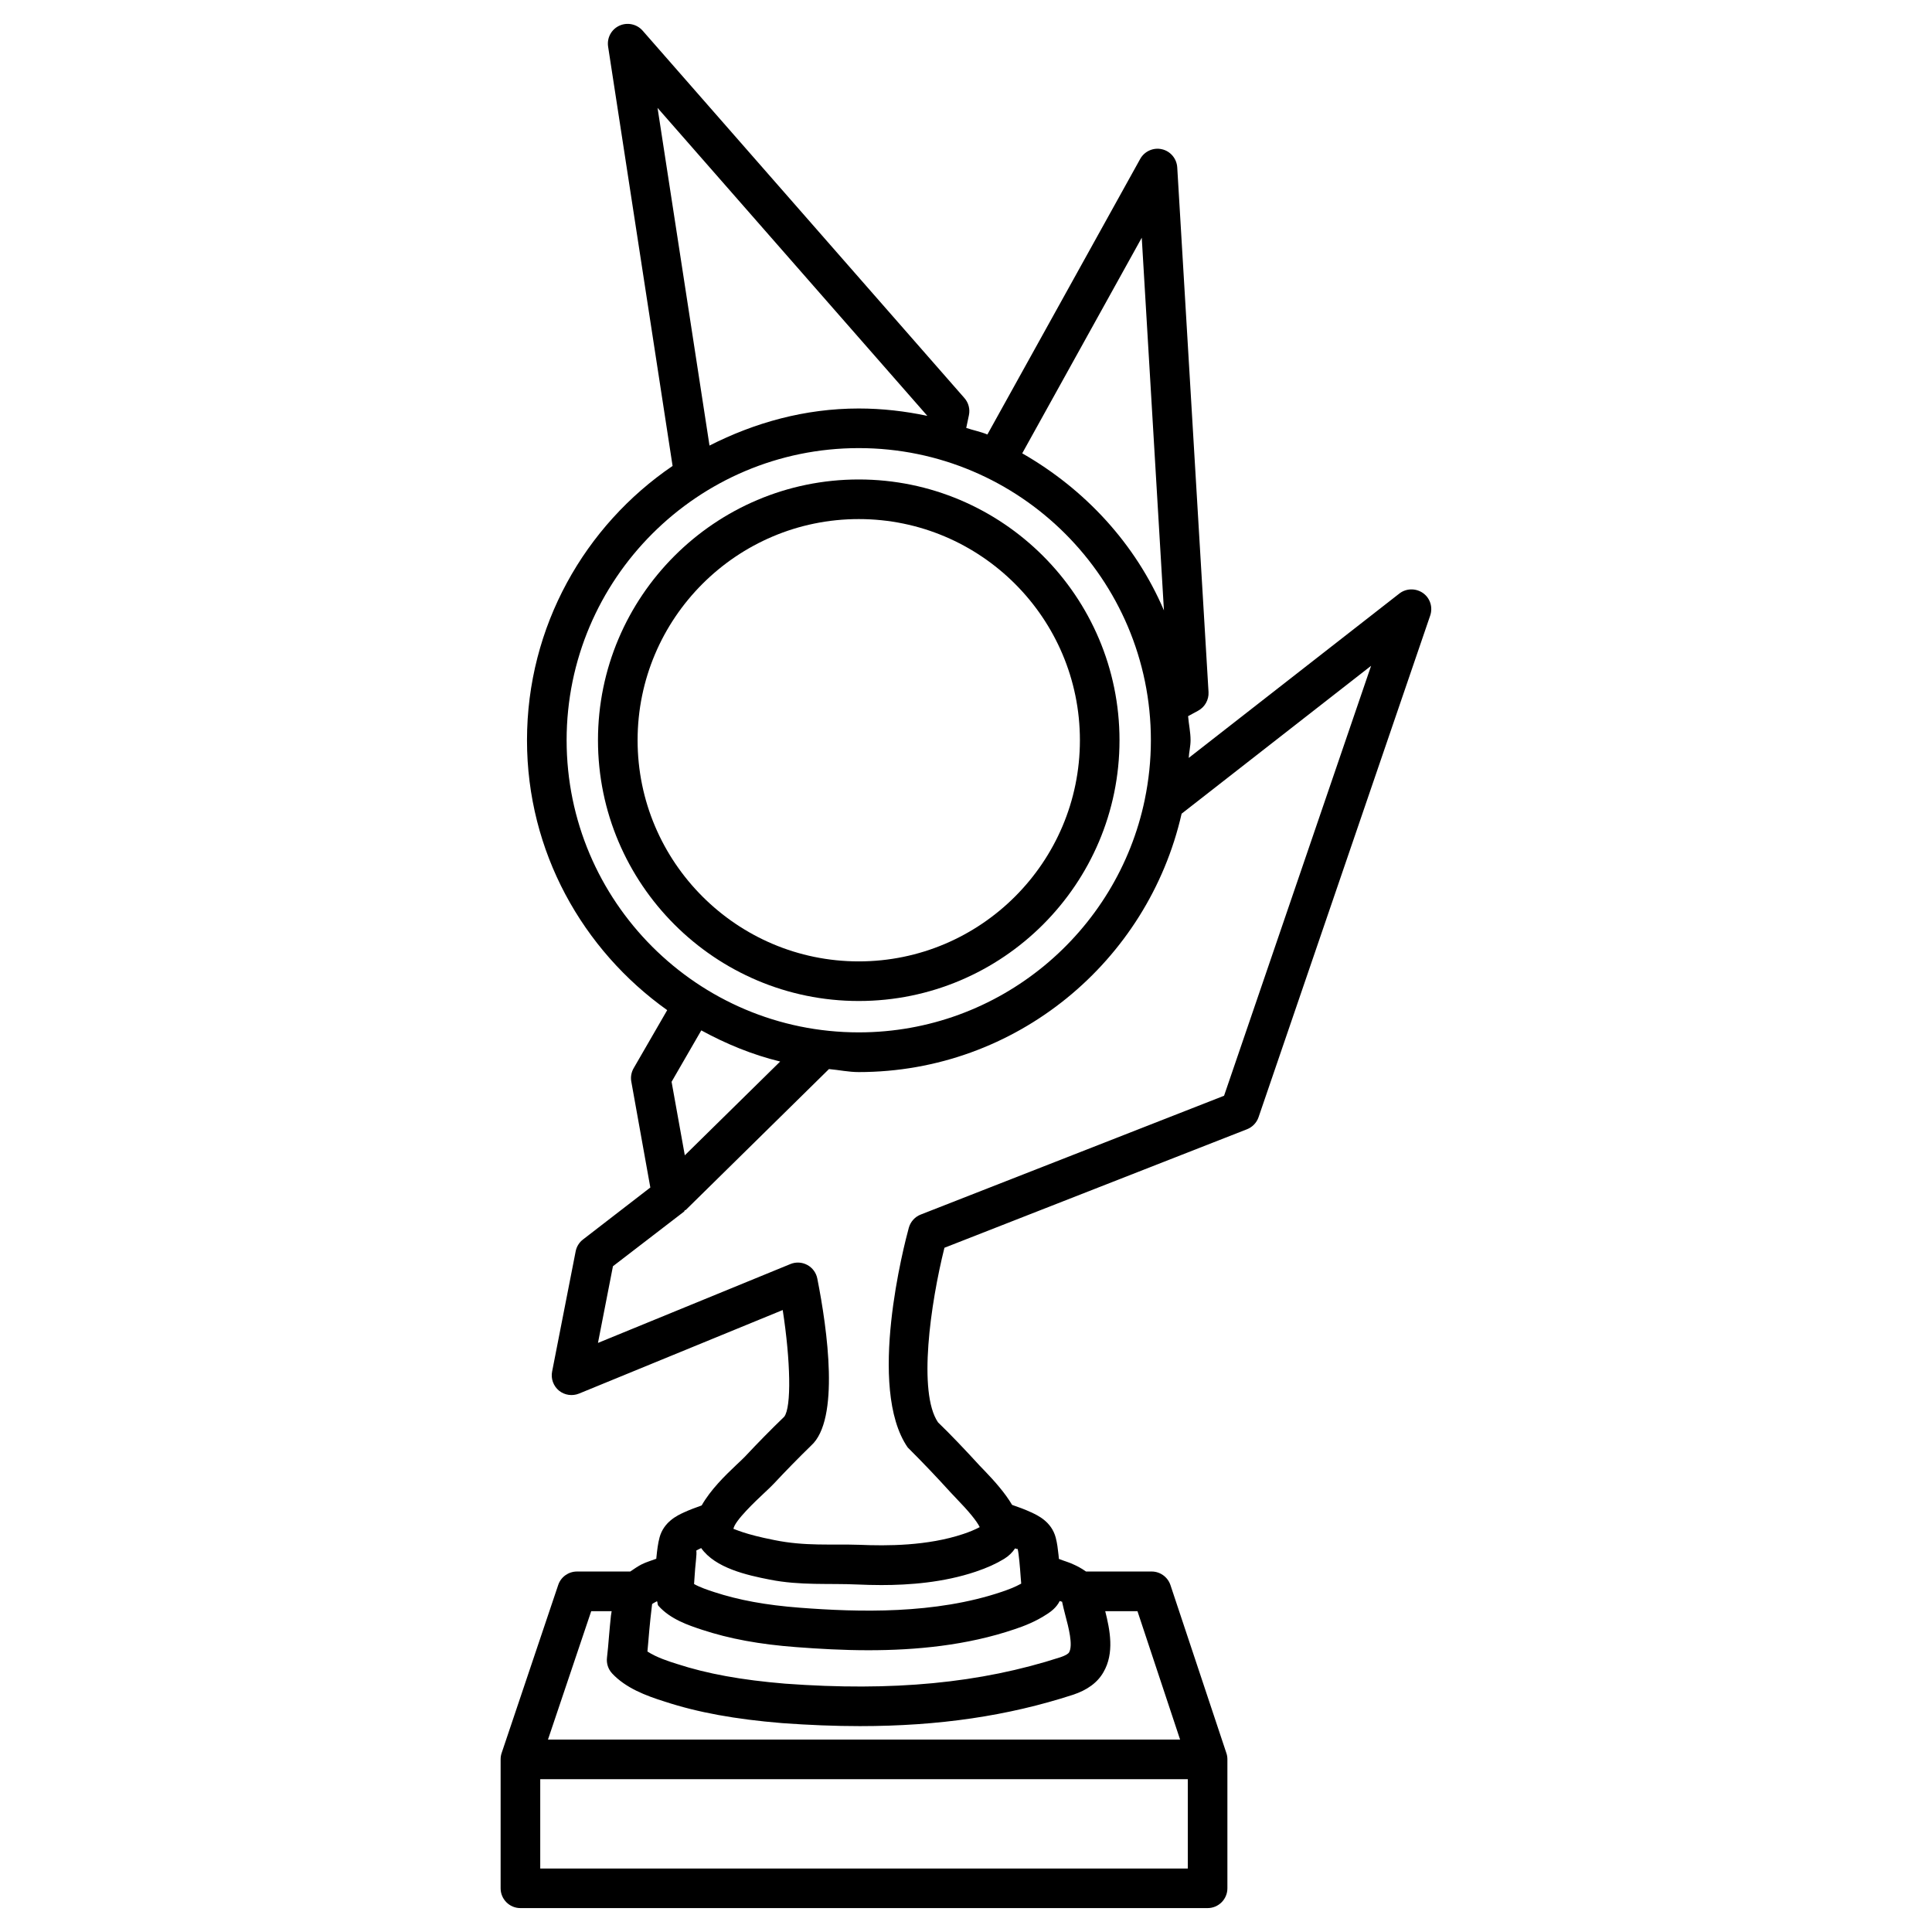 <?xml version="1.0" encoding="UTF-8"?>
<!-- Uploaded to: ICON Repo, www.svgrepo.com, Generator: ICON Repo Mixer Tools -->
<svg fill="#000000" width="800px" height="800px" version="1.1" viewBox="144 144 512 512" xmlns="http://www.w3.org/2000/svg">
 <g>
  <path d="m440.68 340.17c0-38.102-31.004-69.105-69.105-69.105-38.102 0-69.105 31.004-69.105 69.105s31.004 69.105 69.105 69.105c38.121 0 69.105-31.004 69.105-69.105zm-127.71 0c0-32.328 26.281-58.609 58.609-58.609s58.609 26.281 58.609 58.609-26.305 58.609-58.609 58.609c-32.305 0-58.609-26.305-58.609-58.609z"/>
  <path d="m521.12 301.17c-1.93-1.344-4.473-1.281-6.277 0.125l-55.816 43.559c0.082-1.574 0.484-3.086 0.484-4.68 0-2.184-0.484-4.242-0.652-6.383l2.664-1.449c1.785-0.965 2.856-2.898 2.75-4.914l-8.293-139.07c-0.148-2.332-1.805-4.305-4.074-4.809-2.227-0.523-4.617 0.523-5.75 2.582l-40.488 73.016c-1.785-0.754-3.758-1.113-5.606-1.742l0.715-3.402c0.336-1.617-0.125-3.297-1.195-4.512l-85.293-97.383c-1.535-1.742-4.051-2.266-6.152-1.301-2.141 0.988-3.336 3.254-2.981 5.562l17.086 111.11c-23.258 15.832-38.582 42.512-38.582 72.699 0 29.535 14.758 55.566 37.156 71.52l-8.902 15.406c-0.609 1.07-0.84 2.332-0.609 3.547l5.039 28.047-17.863 13.793c-1.008 0.777-1.699 1.91-1.93 3.148l-6.234 31.824c-0.379 1.891 0.336 3.84 1.805 5.059 1.492 1.219 3.547 1.512 5.312 0.797l53.992-22.148c2.078 13.371 2.352 25.758 0.398 28.277-3.547 3.422-7.012 6.949-10.391 10.559-0.547 0.566-1.344 1.324-2.289 2.203-3.106 2.918-6.887 6.676-9.195 10.746-1.574 0.566-3.148 1.133-4.66 1.828-1.742 0.797-5.375 2.477-6.508 6.676-0.418 1.574-0.629 3.273-0.82 5.184-0.02 0.148-0.02 0.293-0.043 0.441-1.301 0.504-2.644 0.859-3.926 1.512-0.777 0.398-1.891 1.113-2.961 1.867l-14.125 0.004c-2.246 0-4.262 1.426-4.977 3.57l-14.988 44.523c-0.188 0.547-0.273 1.113-0.273 1.68v34.176c0 2.898 2.352 5.246 5.246 5.246h182.11c2.898 0 5.246-2.352 5.246-5.246v-34.176c0-0.547-0.082-1.133-0.273-1.66l-14.82-44.523c-0.715-2.141-2.731-3.59-4.977-3.59h-17.402c-1.238-0.883-2.477-1.512-3.254-1.848-1.07-0.547-2.582-0.945-3.926-1.492-0.043-0.398-0.043-0.652-0.105-1.09-0.168-1.555-0.355-3.106-0.734-4.535-1.113-4.242-4.766-5.918-6.508-6.719-1.66-0.777-3.359-1.387-5.059-1.973-1.828-3.106-4.512-6.152-7.328-9.09l-1.258-1.301c-3.801-4.156-7.703-8.27-11.043-11.484-5.375-7.871-1.996-31.488 1.699-46.266l80.168-31.402c1.426-0.547 2.562-1.723 3.066-3.168l45.488-132.94c0.77-2.227-0.008-4.66-1.879-5.984zm-74.543-94.172 5.879 98.77c-7.559-17.719-20.973-32.141-37.555-41.629zm-128.32-34.406 71.5 81.617c-5.879-1.238-11.945-1.953-18.18-1.953-14.297 0-27.605 3.758-39.551 9.824zm-24.098 167.58c0-42.699 34.723-77.418 77.418-77.418 42.699 0 77.418 34.723 77.418 77.418 0 5.375-0.566 10.621-1.617 15.703v0.02c-7.285 35.184-38.5 61.695-75.801 61.695-42.695 0-77.418-34.723-77.418-77.418zm56.594 85.145-25.273 24.852-3.504-19.48 7.871-13.625c6.547 3.57 13.477 6.445 20.906 8.254zm70.785 146.4c0.945-0.609 2.477-1.723 3.297-3.441 0.188 0.043 0.652 0.293 0.609 0.125 0.23 1.113 0.547 2.352 0.883 3.672 0.84 3.148 2.098 7.934 0.988 9.824-0.168 0.316-0.883 0.82-2.266 1.281-21.242 6.887-44.441 9.109-72.969 7.012-11.609-0.965-20.699-2.625-28.676-5.227-2.016-0.629-5.394-1.699-7.828-3.297 0.105-1.008 0.188-2.035 0.273-3.066 0.148-1.742 0.293-3.504 0.523-5.648 0.168-1.406 0.355-2.981 0.441-3.84 0.168-0.188 0.777-0.484 1.301-0.777 0.211 0.379 0.082 0.883 0.379 1.219 3.191 3.59 7.977 5.164 11.523 6.34 7.262 2.394 15.242 3.883 25.086 4.617 5.836 0.441 12.281 0.82 19.039 0.82 12.512 0 26.07-1.258 38.773-5.582 2.41-0.801 5.516-1.977 8.621-4.031zm-134.37 67.469v-23.68h171.61v23.68zm169.57-34.176h-167.52l11.461-34.027h5.414c-0.062 0.418-0.125 0.754-0.188 1.195-0.211 1.848-0.355 3.715-0.523 5.543-0.148 1.891-0.316 3.758-0.523 5.562-0.188 1.531 0.316 3.066 1.363 4.199 3.609 3.863 8.879 5.879 13.98 7.473 8.711 2.856 18.559 4.66 31.047 5.688 7.18 0.523 14.043 0.797 20.637 0.797 20.973 0 39.234-2.707 56.426-8.293 3.801-1.238 6.551-3.254 8.102-5.984 2.981-5.082 1.723-11.25 0.484-16.184h8.543zm-46.645-47.883c1.219-0.754 2.203-1.699 2.918-2.793 0.273 0.105 0.672 0.316 0.652 0.043 0.23 0.902 0.316 1.891 0.484 3.422 0.148 1.344 0.23 2.707 0.336 4.051 0.043 0.586 0.082 1.219 0.148 1.828-1.637 0.922-3.527 1.617-5.059 2.141-17.758 6.023-38.016 5.438-53.633 4.242-8.984-0.691-16.164-2.016-22.652-4.137-1.68-0.547-3.801-1.258-5.352-2.141 0.043-0.715 0.105-1.426 0.148-2.141 0.082-1.301 0.188-2.602 0.355-4.156 0.105-1.09 0.211-2.227 0.062-2.539 0.211-0.168 0.945-0.504 1.195-0.629 0.043-0.02 0.082-0.043 0.125-0.062 3.715 5.289 12.113 7.18 18.156 8.355 8.145 1.617 15.68 0.945 23.344 1.301 1.891 0.082 3.988 0.148 6.254 0.148 7.41 0 16.457-0.672 25-3.547 3.023-1.016 5.375-2.086 7.516-3.387zm58.297-122.74-80.398 31.488c-1.531 0.586-2.707 1.91-3.148 3.504-1.176 4.281-11.168 42.445-0.293 58.211 3.883 3.863 7.66 7.828 11.316 11.859l1.469 1.555c3.465 3.57 5.562 6.152 6.297 7.703-1.238 0.652-2.664 1.258-4.387 1.828-9.488 3.168-20.215 3.168-27.48 2.856-7.516-0.25-14.359 0.418-22.566-1.258-8.039-1.574-10.434-2.918-10.832-2.961 0.316-2.164 6.066-7.535 7.957-9.32 1.156-1.07 2.141-2.016 2.793-2.707 3.234-3.465 6.57-6.863 9.844-10.055 7.641-6.863 4.324-30.691 1.637-44.25-0.293-1.531-1.281-2.875-2.644-3.609-1.387-0.754-3.043-0.84-4.473-0.25l-51.012 20.906 3.969-20.32 18.852-14.488c0.105-0.082 0.082-0.25 0.188-0.336 0.082-0.062 0.211-0.043 0.273-0.105l37.934-37.324c2.644 0.23 5.184 0.797 7.871 0.797 41.773 0 76.684-29.348 85.586-68.477l50.215-39.191z"/>
 </g>
</svg>